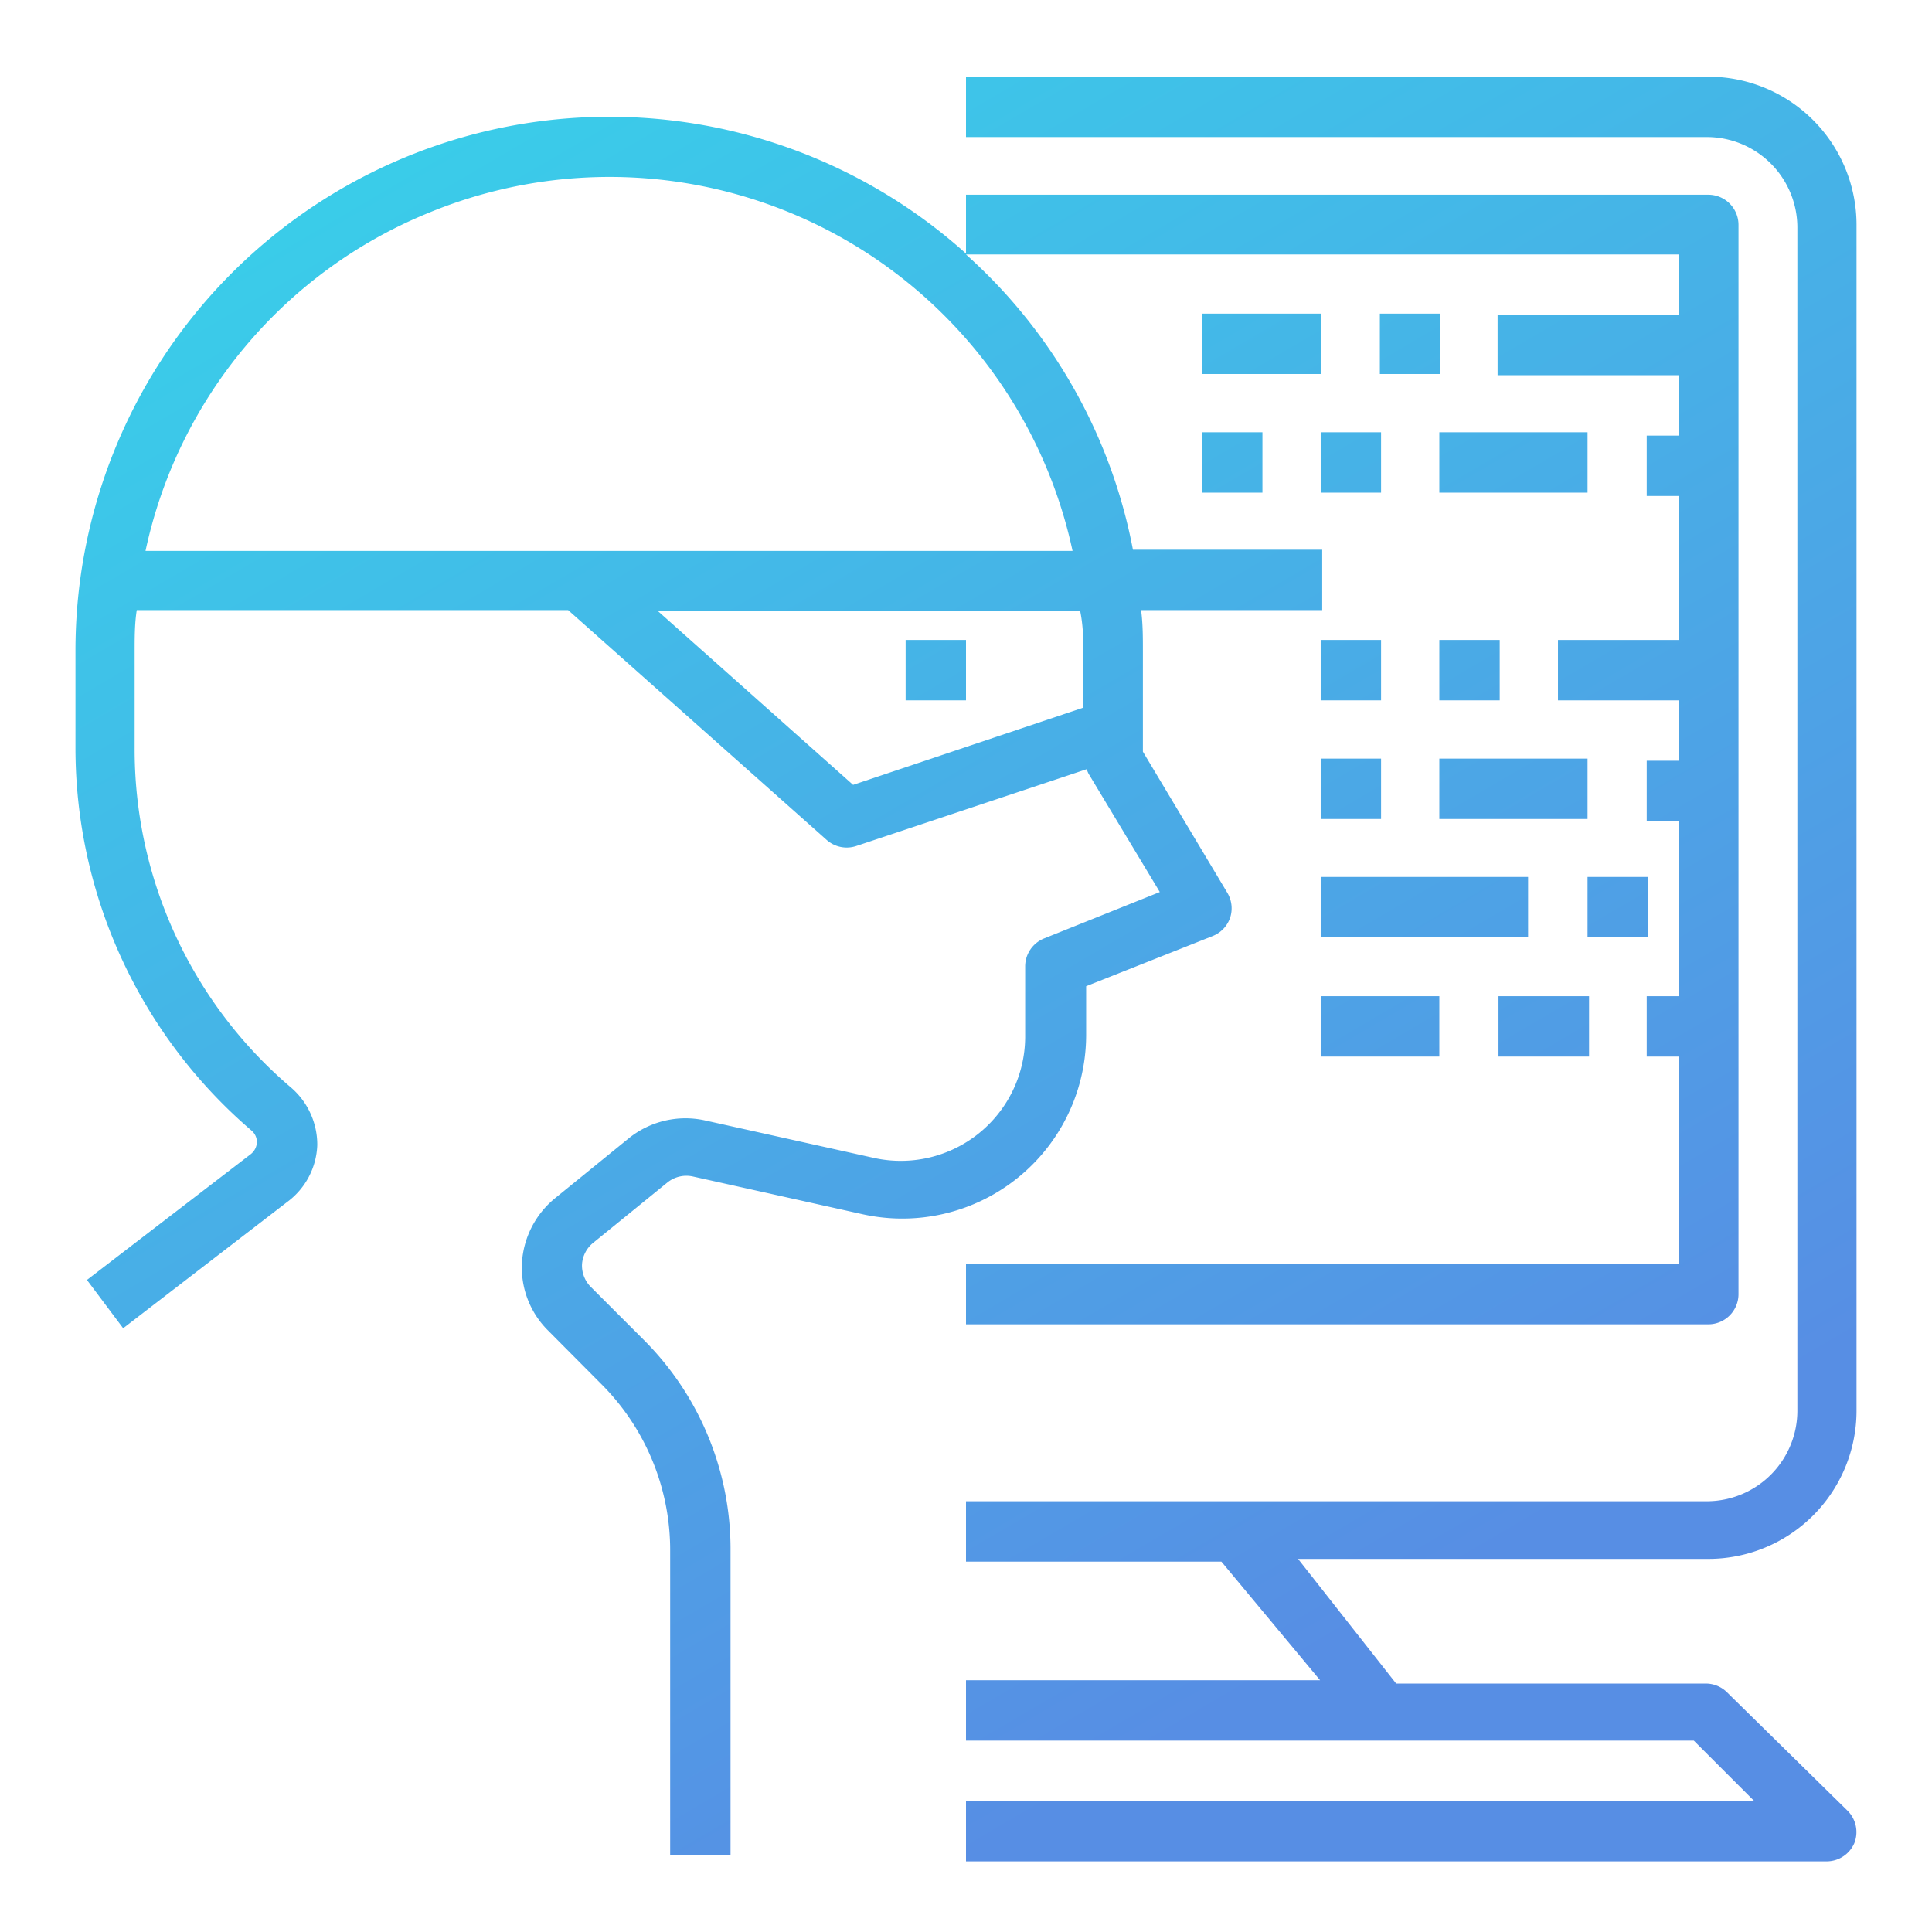 <?xml version="1.0" encoding="UTF-8"?> <svg xmlns="http://www.w3.org/2000/svg" xmlns:xlink="http://www.w3.org/1999/xlink" id="Слой_4" data-name="Слой 4" viewBox="0 0 64 64"> <defs> <linearGradient id="Безымянный_градиент_17" x1="21.61" y1="-9.15" x2="55.13" y2="48.15" gradientUnits="userSpaceOnUse"> <stop offset="0" stop-color="#36d5ea"></stop> <stop offset="1" stop-color="#578ee4"></stop> </linearGradient> <linearGradient id="Безымянный_градиент_17-2" x1="13.24" y1="-4.26" x2="46.75" y2="53.04" xlink:href="#Безымянный_градиент_17"></linearGradient> <linearGradient id="Безымянный_градиент_17-3" x1="14.94" y1="-5.25" x2="48.46" y2="52.05" xlink:href="#Безымянный_градиент_17"></linearGradient> <linearGradient id="Безымянный_градиент_17-4" x1="27.69" y1="-12.71" x2="61.21" y2="44.59" xlink:href="#Безымянный_градиент_17"></linearGradient> <linearGradient id="Безымянный_градиент_17-5" x1="31.35" y1="-14.85" x2="64.87" y2="42.45" xlink:href="#Безымянный_градиент_17"></linearGradient> <linearGradient id="Безымянный_градиент_17-6" x1="25.25" y1="-11.28" x2="58.77" y2="46.02" xlink:href="#Безымянный_градиент_17"></linearGradient> <linearGradient id="Безымянный_градиент_17-7" x1="28.18" y1="-13" x2="61.7" y2="44.3" xlink:href="#Безымянный_градиент_17"></linearGradient> <linearGradient id="Безымянный_градиент_17-8" x1="32.2" y1="-15.35" x2="65.72" y2="41.95" xlink:href="#Безымянный_градиент_17"></linearGradient> <linearGradient id="Безымянный_градиент_17-9" x1="23.47" y1="-10.24" x2="56.99" y2="47.06" xlink:href="#Безымянный_градиент_17"></linearGradient> <linearGradient id="Безымянный_градиент_17-10" x1="27.49" y1="-12.6" x2="61.01" y2="44.7" xlink:href="#Безымянный_градиент_17"></linearGradient> <linearGradient id="Безымянный_градиент_17-11" x1="23.58" y1="-10.31" x2="57.1" y2="46.99" xlink:href="#Безымянный_градиент_17"></linearGradient> <linearGradient id="Безымянный_градиент_17-12" x1="20.77" y1="-8.67" x2="54.29" y2="48.63" xlink:href="#Безымянный_градиент_17"></linearGradient> <linearGradient id="Безымянный_градиент_17-13" x1="24.8" y1="-11.02" x2="58.32" y2="46.28" xlink:href="#Безымянный_градиент_17"></linearGradient> <linearGradient id="Безымянный_градиент_17-14" x1="28.34" y1="-13.09" x2="61.86" y2="44.21" xlink:href="#Безымянный_градиент_17"></linearGradient> <linearGradient id="Безымянный_градиент_17-15" x1="25.18" y1="-11.24" x2="58.7" y2="46.06" xlink:href="#Безымянный_градиент_17"></linearGradient> <linearGradient id="Безымянный_градиент_17-16" x1="28.11" y1="-12.96" x2="61.63" y2="44.35" xlink:href="#Безымянный_градиент_17"></linearGradient> </defs> <title>Монтажная область 1</title> <path d="M56.59,2.54H32v2H56.59a3,3,0,0,1,2.95,3V46.73a3,3,0,0,1-2.95,3H32v2h8.46l3.27,3.93H32v2H56.11l2,2H32v2H60.52a1,1,0,0,0,.91-.61,1,1,0,0,0-.23-1.07l-4-3.93a1,1,0,0,0-.68-.28H46.25L43,51.64H56.59a4.91,4.91,0,0,0,4.91-4.91V7.45A4.91,4.91,0,0,0,56.59,2.54Z" style="fill:url(#Безымянный_градиент_17)"></path> <path d="M8.33,37.45a.5.5,0,0,1,.18.39.53.53,0,0,1-.2.39L2.88,42.4,4.08,44l5.43-4.18a2.45,2.45,0,0,0,1-1.89A2.5,2.5,0,0,0,9.61,36,14.7,14.7,0,0,1,4.46,24.77V21.58c0-.46,0-.92.07-1.37H18.82l8.56,7.61a1,1,0,0,0,1,.2L36,25.48a.94.94,0,0,0,.06.15l2.36,3.92-3.84,1.54a1,1,0,0,0-.62.91v2.36a4.12,4.12,0,0,1-5,4l-5.63-1.25a3,3,0,0,0-2.48.58l-2.46,2a3,3,0,0,0-1.1,2.14,2.94,2.94,0,0,0,.86,2.24l1.75,1.76a7.78,7.78,0,0,1,2.3,5.56V61.46h2V51.38a9.79,9.79,0,0,0-2.88-7l-1.75-1.75a1,1,0,0,1-.29-.75,1,1,0,0,1,.37-.71l2.46-2a1,1,0,0,1,.83-.2l5.62,1.25a6.09,6.09,0,0,0,7.42-5.94V32.67L40.19,31a1,1,0,0,0,.56-.6,1,1,0,0,0-.09-.82l-2.8-4.68V21.58c0-.46,0-.92-.06-1.37h6v-2H37.53A17.52,17.52,0,0,0,32,8.43H55.61v2h-6v2h6v2H54.55v2h1.06V21.2h-4v2h4v2H54.55v2h1.06V33H54.55v2h1.06v6.87H32v2H56.59a1,1,0,0,0,1-1V7.45a1,1,0,0,0-1-1H32V8.4A17.68,17.68,0,0,0,2.5,21.58v3.19A16.69,16.69,0,0,0,8.33,37.45ZM35.89,21.58v1.86L28.26,26l-6.48-5.77h14C35.87,20.66,35.89,21.12,35.89,21.58ZM14.2,7.05a15.69,15.69,0,0,1,21.33,11.2H4.82A15.62,15.62,0,0,1,14.2,7.05Z" style="fill:url(#Безымянный_градиент_17-2)"></path> <path d="M30,21.2h2v2H30Z" style="fill:url(#Безымянный_градиент_17-3)"></path> <path d="M39.82,10.39h3.93v2H39.82Z" style="fill:url(#Безымянный_градиент_17-4)"></path> <path d="M45.71,10.39h2v2h-2Z" style="fill:url(#Безымянный_градиент_17-5)"></path> <path d="M39.82,14.32h2v2h-2Z" style="fill:url(#Безымянный_градиент_17-6)"></path> <path d="M43.75,14.32h2v2h-2Z" style="fill:url(#Безымянный_градиент_17-7)"></path> <path d="M47.68,14.32h4.91v2H47.68Z" style="fill:url(#Безымянный_градиент_17-8)"></path> <path d="M43.75,25.13h2v2h-2Z" style="fill:url(#Безымянный_градиент_17-9)"></path> <path d="M47.68,25.13h4.91v2H47.68Z" style="fill:url(#Безымянный_градиент_17-10)"></path> <path d="M43.75,29.05h6.87v2H43.75Z" style="fill:url(#Безымянный_градиент_17-11)"></path> <path d="M43.75,33h3.93v2H43.75Z" style="fill:url(#Безымянный_градиент_17-12)"></path> <path d="M49.64,33h3v2h-3Z" style="fill:url(#Безымянный_градиент_17-13)"></path> <path d="M52.59,29.05h2v2h-2Z" style="fill:url(#Безымянный_градиент_17-14)"></path> <path d="M43.75,21.2h2v2h-2Z" style="fill:url(#Безымянный_градиент_17-15)"></path> <path d="M47.68,21.2h2v2h-2Z" style="fill:url(#Безымянный_градиент_17-16)"></path> </svg> 